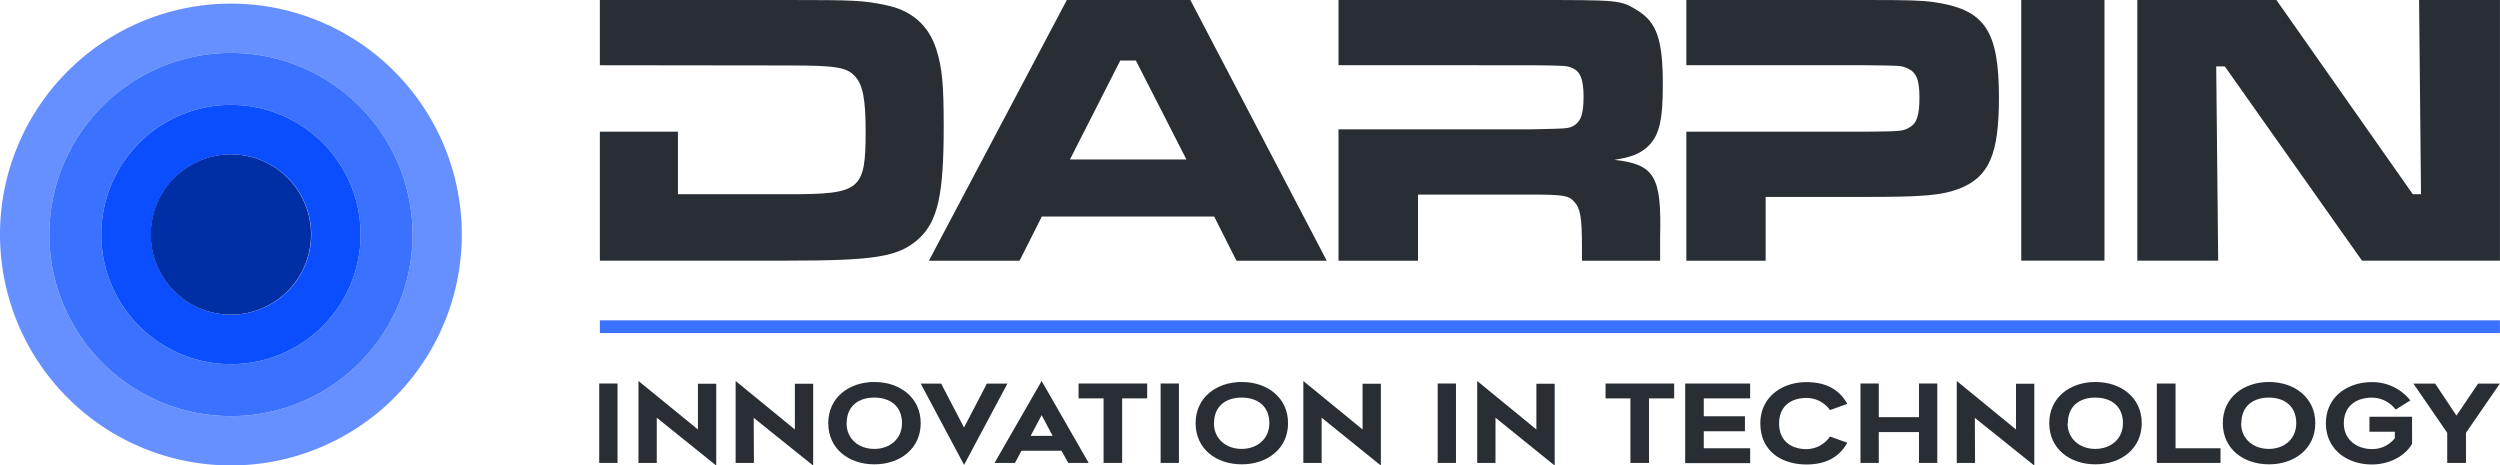 <svg xmlns="http://www.w3.org/2000/svg" viewBox="0 0 546.54 101.75"><defs><style>.cls-1{fill:#292d34;}.cls-2{fill:#6690ff;}.cls-2,.cls-3,.cls-4{fill-rule:evenodd;}.cls-3{fill:#3b71ff;}.cls-4{fill:#0a4eff;}.cls-5{fill:#002ea4;}.cls-6{fill:none;stroke:#3b71ff;stroke-linejoin:round;stroke-width:2.78px;}</style></defs><g id="Layer_2" data-name="Layer 2"><g id="Layer_1-2" data-name="Layer 1"><path class="cls-1" d="M131,101.2V83.84h4V101.2Z"/><path class="cls-1" d="M143.58,101.2h-4V83.29l13,10.6v-10h4v17.89L143.58,91.32Z"/><path class="cls-1" d="M164.82,101.2h-4V83.29l12.95,10.6v-10h4v17.89l-13-10.43Z"/><path class="cls-1" d="M181.07,92.51c0-5.59,4.51-9,10.09-9s10.12,3.42,10.12,9-4.53,9-10.12,9S181.07,98.14,181.07,92.51Zm4,0c0,3.49,2.71,5.63,6.06,5.63s6.06-2.14,6.06-5.63c0-3.83-2.71-5.59-6.06-5.59S185.1,88.68,185.1,92.51Z"/><path class="cls-1" d="M210.76,101.63l-9.48-17.77h4.47l5,9.6,5-9.6h4.49Z"/><path class="cls-1" d="M227.72,83.29,238,101.2h-4.45l-1.49-2.66h-8.75l-1.42,2.66h-4.47Zm2.4,12-2.4-4.54-2.4,4.54Z"/><path class="cls-1" d="M245.32,87.09V101.2h-4.06V87.09h-5.47V83.84h15v3.25Z"/><path class="cls-1" d="M253.73,101.2V83.84h4V101.2Z"/><path class="cls-1" d="M261.38,92.51c0-5.59,4.51-9,10.09-9s10.12,3.42,10.12,9-4.53,9-10.12,9S261.38,98.14,261.38,92.51Zm4,0c0,3.49,2.71,5.63,6.06,5.63s6.06-2.14,6.06-5.63c0-3.83-2.71-5.59-6.06-5.59S265.41,88.68,265.41,92.51Z"/><path class="cls-1" d="M288.93,101.2h-4V83.29l12.95,10.6v-10h4v17.89L288.93,91.32Z"/><path class="cls-1" d="M314.3,101.2V83.84h4V101.2Z"/><path class="cls-1" d="M326.94,101.2h-4V83.29l12.94,10.6v-10h4v17.89L326.94,91.32Z"/><path class="cls-1" d="M360.5,87.09V101.2h-4.06V87.09H351V83.84h15v3.25Z"/><path class="cls-1" d="M372.47,91h9v3.28h-9V98h10.14v3.25h-14.2V83.84h14.2v3.25H372.47Z"/><path class="cls-1" d="M394.94,101.54c-5.56,0-10.1-3-10.1-9,0-5.58,4.54-9,10.1-9,4.63,0,7.34,1.93,8.91,4.75l-3.78,1.36A6.33,6.33,0,0,0,394.94,87c-3.32,0-6,1.73-6,5.58s2.69,5.61,6,5.61a6.32,6.32,0,0,0,5.13-2.76l3.78,1.36C402.28,99.61,399.57,101.54,394.94,101.54Z"/><path class="cls-1" d="M423.52,101.2h-4V94.46h-8.79v6.74h-4V83.84h4V91.2h8.79V83.84h4Z"/><path class="cls-1" d="M431.78,101.2h-4V83.29l12.95,10.6v-10h4v17.89l-13-10.43Z"/><path class="cls-1" d="M448,92.51c0-5.59,4.51-9,10.1-9s10.12,3.42,10.12,9-4.54,9-10.12,9S448,98.14,448,92.51Zm4,0c0,3.49,2.71,5.63,6.06,5.63s6.05-2.14,6.05-5.63c0-3.83-2.7-5.59-6.05-5.59S452.07,88.68,452.07,92.51Z"/><path class="cls-1" d="M485.44,101.2H471.52V83.84h4.09V98h9.83Z"/><path class="cls-1" d="M485.94,92.51c0-5.59,4.51-9,10.1-9s10.12,3.42,10.12,9-4.54,9-10.12,9S485.94,98.14,485.94,92.51Zm4,0c0,3.49,2.71,5.63,6.06,5.63s6-2.14,6-5.63c0-3.83-2.7-5.59-6-5.59S490,88.68,490,92.51Z"/><path class="cls-1" d="M527.32,97c-1.5,2.71-5,4.54-8.77,4.54-5.53,0-10.07-3.37-10.07-9s4.54-9,10.07-9a10.59,10.59,0,0,1,8.39,4l-3.21,2a6.58,6.58,0,0,0-5.18-2.61c-3.37,0-6.15,1.78-6.15,5.61,0,3.54,2.78,5.63,6.15,5.63a6.22,6.22,0,0,0,5-2.38v-1.4H518V91.11h9.31Z"/><path class="cls-1" d="M539.1,94.62v6.58H535V94.62l-7.39-10.76h4.75l4.66,7,4.73-7h4.75Z"/><path class="cls-1" d="M259.37,34.86H233.91l11-21.63h3.41ZM270.31,57h19.74L260.23,0h-27L203.07,57h19.82l4.87-9.66h37.68Z"/><rect class="cls-1" x="441.88" width="18.19" height="56.98"/><polygon class="cls-1" points="467.25 0 467.25 56.98 484.93 56.98 484.5 14.52 486.38 14.52 516.37 56.98 546.53 56.98 546.53 0 528.85 0 529.27 42.46 527.48 42.46 497.66 0 467.25 0"/><path class="cls-1" d="M131.14,14.26V0h41.09c14.53,0,16.49.09,21.36,1.11,5.64,1.11,9.39,4.35,11.1,9.65,1.28,4,1.62,7.69,1.62,16.92,0,14.87-1.28,20.67-5.46,24.52-4.36,3.92-9.39,4.78-28.62,4.78H131.14V28.79h17.07V42.46H172.4c15.72,0,16.84-.85,16.84-13.76,0-7-.6-10.17-2.31-12-1.8-2-4.11-2.39-14.7-2.39Z"/><path class="cls-1" d="M334.56,0c19.65,0,19.65,0,23.32,2.22,4.36,2.65,5.64,6.49,5.64,16.31,0,8.21-.86,11.46-3.67,13.85-1.71,1.36-3.33,2-6.92,2.56,8.8,1,10.33,3.59,10,16.75V57H345.84V54c0-6.42-.34-8.47-1.71-9.92-1.19-1.37-2.47-1.54-9.65-1.54H310V57H292.62V28.28h41.77c8.55-.17,8.55-.17,9.74-.85,1.54-.95,2.06-2.66,2.06-6.33s-.69-5.39-2.31-6.16c-1.28-.6-1.45-.6-9.49-.68H292.62V0Z"/><path class="cls-1" d="M368.66,14.26V0h39c10.25,0,12,.09,14.87.43C433.84,2,437,6.49,437,21.35c0,12.39-2.14,17.35-8.71,19.91-3.85,1.45-7.77,1.79-20.42,1.79H386V57H368.66V28.79h39c7.86-.08,8.2-.08,9.66-.85,1.7-.94,2.3-2.57,2.3-6.59s-.68-5.64-2.82-6.49c-1.19-.52-1.36-.52-9.14-.6Z"/><path class="cls-2" d="M50.48,11.57A39.7,39.7,0,1,1,10.79,51.26,39.71,39.71,0,0,1,50.48,11.57Zm0-10.78A50.48,50.48,0,1,1,0,51.26,50.5,50.5,0,0,1,50.48.79Z"/><path class="cls-3" d="M50.48,22.93A28.34,28.34,0,1,1,22.15,51.26,28.34,28.34,0,0,1,50.48,22.93Zm0-11.36A39.7,39.7,0,1,1,10.79,51.26,39.71,39.71,0,0,1,50.48,11.57Z"/><path class="cls-4" d="M50.48,33.75A17.52,17.52,0,1,1,33,51.26,17.53,17.53,0,0,1,50.48,33.75Zm0-10.82A28.34,28.34,0,1,1,22.15,51.26,28.34,28.34,0,0,1,50.48,22.93Z"/><circle class="cls-5" cx="50.48" cy="51.26" r="17.52" transform="translate(-8.21 92.88) rotate(-80.78)"/><line class="cls-6" x1="131.14" y1="71.42" x2="546.53" y2="71.42"/></g></g></svg>